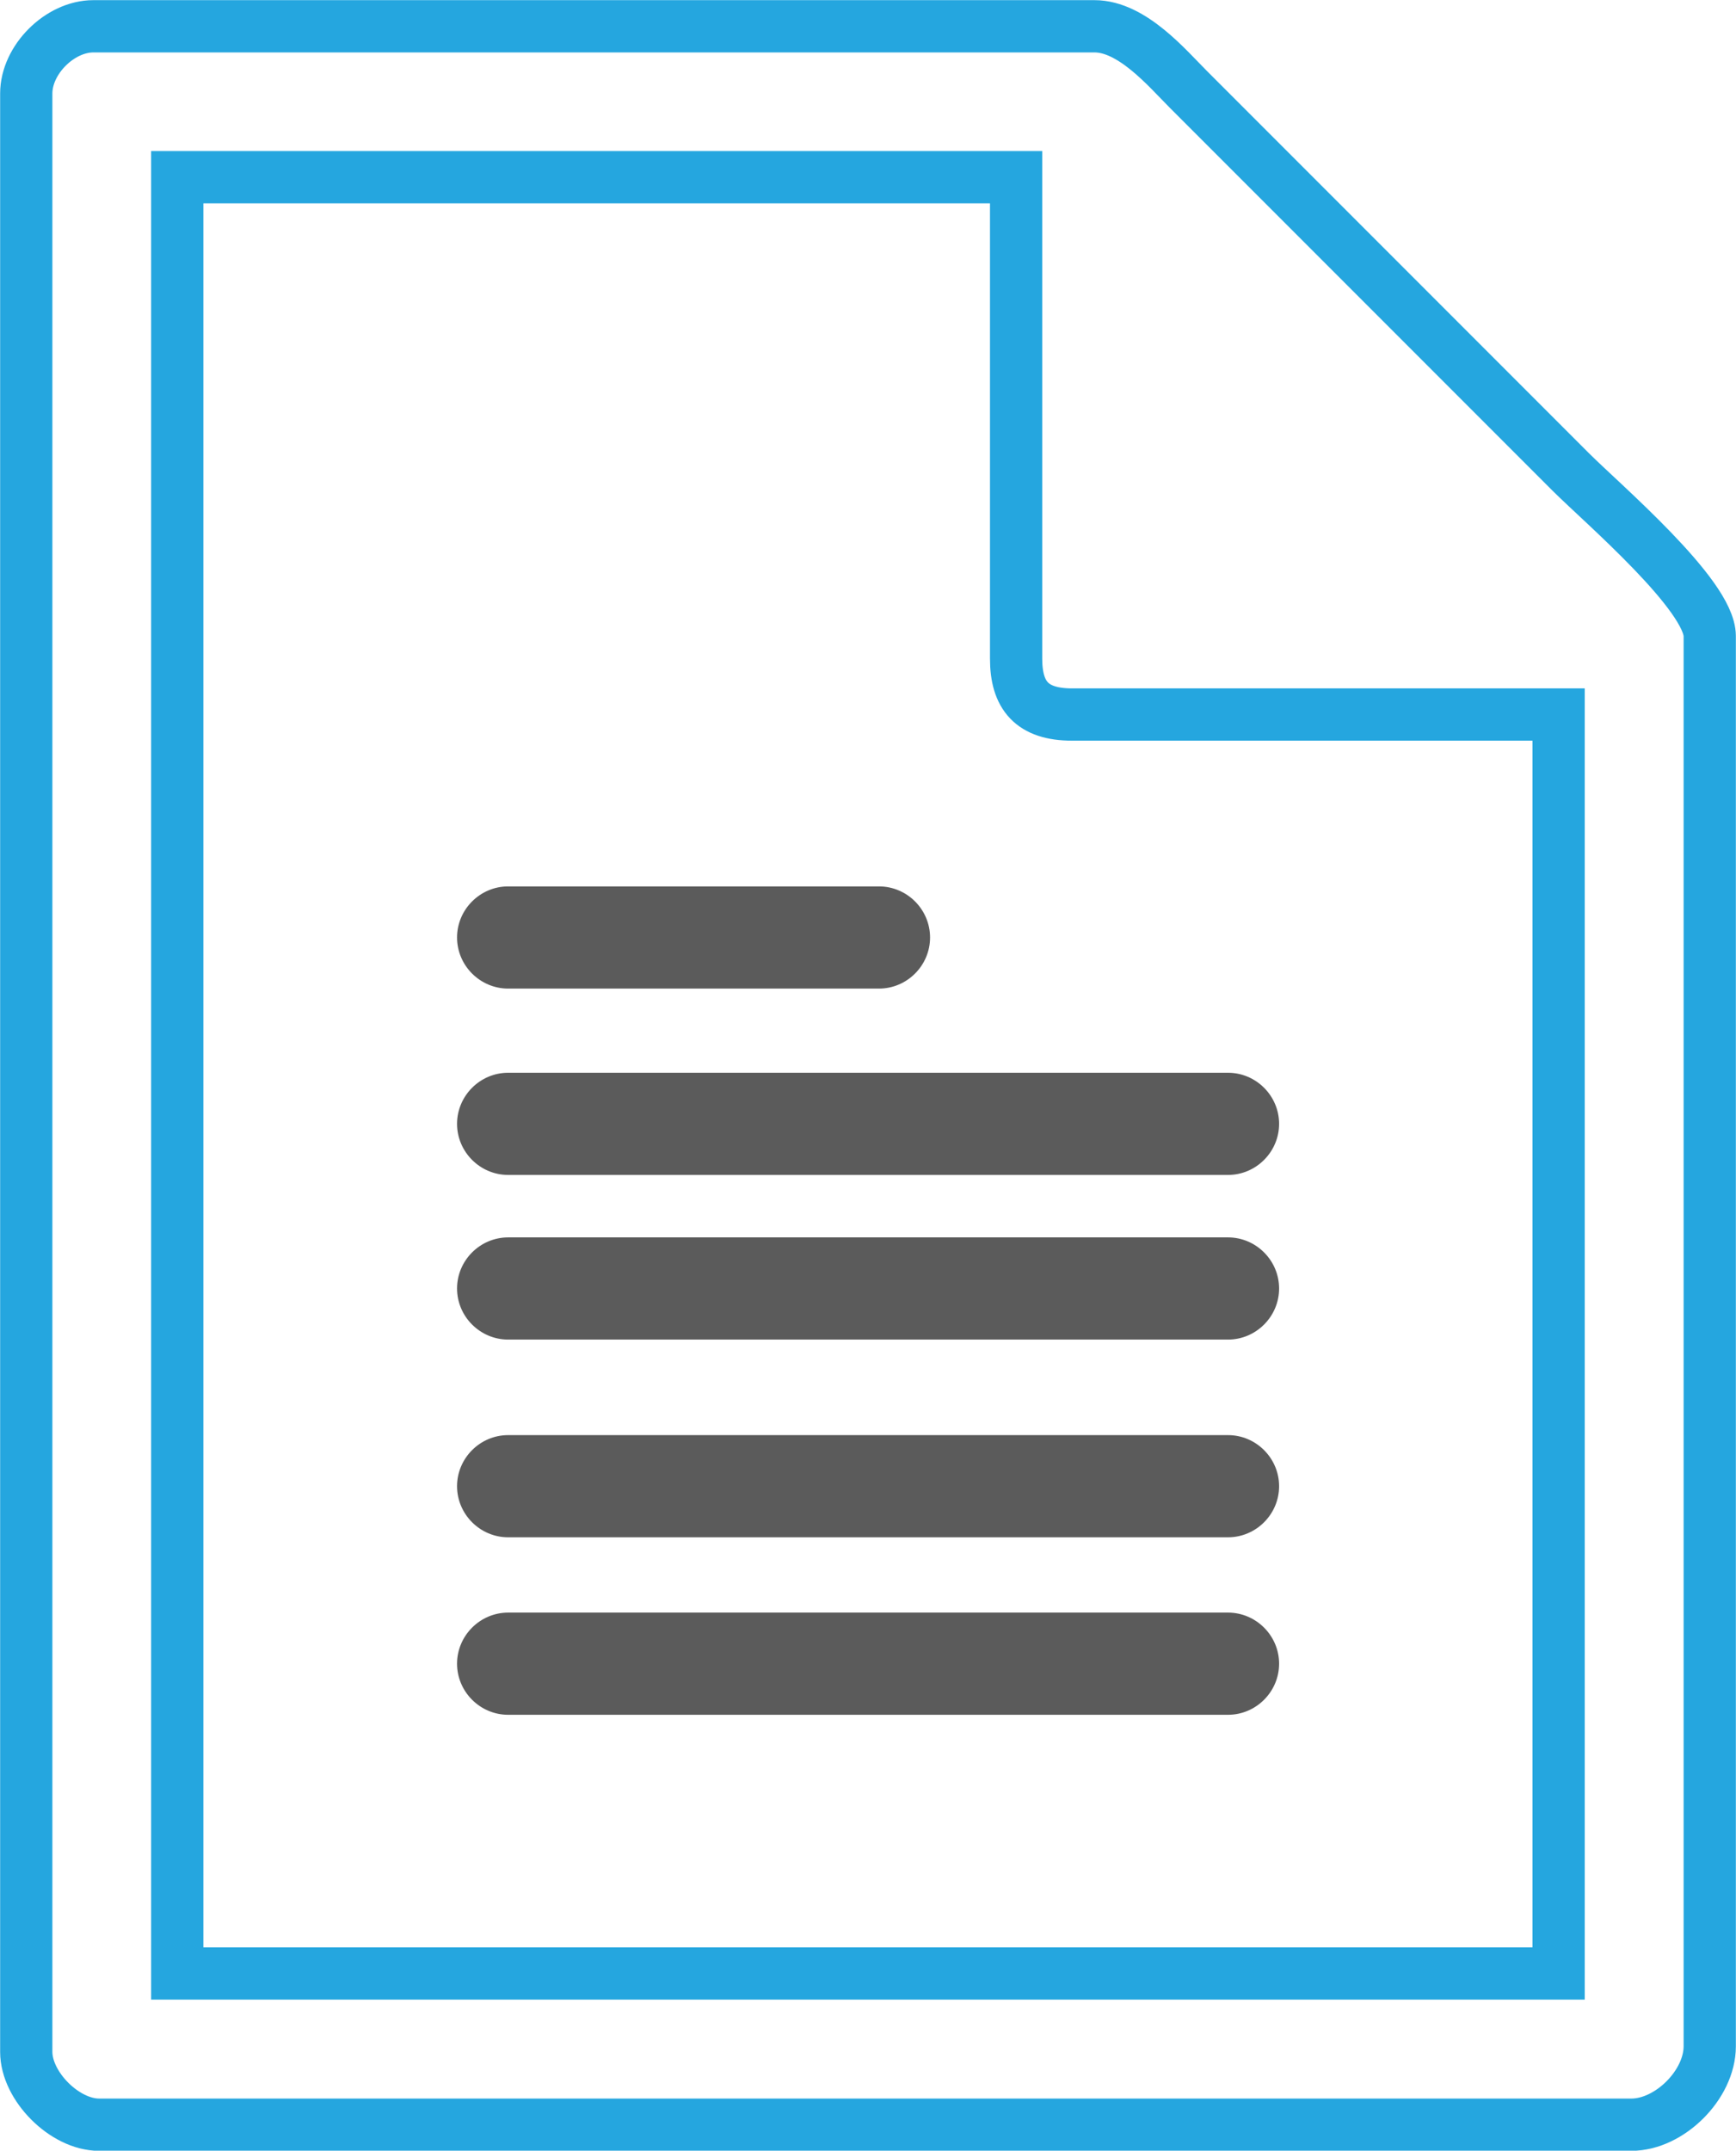 <?xml version="1.0" encoding="UTF-8"?>
<!DOCTYPE svg PUBLIC "-//W3C//DTD SVG 1.1//EN" "http://www.w3.org/Graphics/SVG/1.1/DTD/svg11.dtd">
<!-- Creator: CorelDRAW -->
<svg xmlns="http://www.w3.org/2000/svg" xml:space="preserve" width="1.549in" height="1.918in" style="shape-rendering:geometricPrecision; text-rendering:geometricPrecision; image-rendering:optimizeQuality; fill-rule:evenodd; clip-rule:evenodd"
viewBox="0 0 11.761 14.565"
 xmlns:xlink="http://www.w3.org/1999/xlink">
 <defs>
  <style type="text/css">
   <![CDATA[
    .str0 {stroke:#25A6DF;stroke-width:0.354}
    .fil0 {fill:none}
    .fil1 {fill:#5B5B5B}
   ]]>
  </style>
 </defs>
 <g id="Layer_x0020_1">
  <g id="_93469704">
   <path id="_93477072" class="fil0 str0" d="M0.177 0.632l0 13.264c0,0.232 0.26,0.493 0.493,0.493l10.383 0c0.259,0 0.531,-0.271 0.531,-0.531l0 -9.55c0,-0.278 -0.726,-0.897 -0.938,-1.108l-2.596 -2.596c-0.143,-0.143 -0.38,-0.426 -0.635,-0.426l-6.783 0c-0.228,0 -0.455,0.227 -0.455,0.455l-0 0zm6.707 3.827l0 -3.259 -5.684 0 0 12.165 9.36 0 0 -8.526 -3.297 0c-0.272,0 -0.379,-0.129 -0.379,-0.379z"/>
   <path id="_93474192" class="fil1" d="M3.442 10.921l4.878 0c0.19,0 0.346,0.156 0.346,0.346l0 -2.9891e-005c0,0.19 -0.156,0.346 -0.346,0.346l-4.878 0c-0.19,0 -0.346,-0.156 -0.346,-0.346l0 2.9891e-005c0,-0.19 0.156,-0.346 0.346,-0.346zm0 -4.918l2.513 0c0.19,0 0.346,0.156 0.346,0.346l0 -2.9891e-005c0,0.19 -0.156,0.346 -0.346,0.346l-2.513 0c-0.19,0 -0.346,-0.156 -0.346,-0.346l0 2.9891e-005c0,-0.19 0.156,-0.346 0.346,-0.346zm0 1.262l4.878 0c0.19,0 0.346,0.156 0.346,0.346l0 -2.9891e-005c0,0.19 -0.156,0.346 -0.346,0.346l-4.878 0c-0.19,0 -0.346,-0.156 -0.346,-0.346l0 2.9891e-005c0,-0.19 0.156,-0.346 0.346,-0.346zm0 1.115l4.878 0c0.19,0 0.346,0.156 0.346,0.346l0 -2.9891e-005c0,0.19 -0.156,0.346 -0.346,0.346l-4.878 0c-0.19,0 -0.346,-0.156 -0.346,-0.346l0 2.9891e-005c0,-0.19 0.156,-0.346 0.346,-0.346zm0 1.339l4.878 0c0.19,0 0.346,0.156 0.346,0.346l0 -2.9891e-005c0,0.19 -0.156,0.346 -0.346,0.346l-4.878 0c-0.19,0 -0.346,-0.156 -0.346,-0.346l0 2.9891e-005c0,-0.19 0.156,-0.346 0.346,-0.346z"/>
  </g>
 </g>
</svg>
